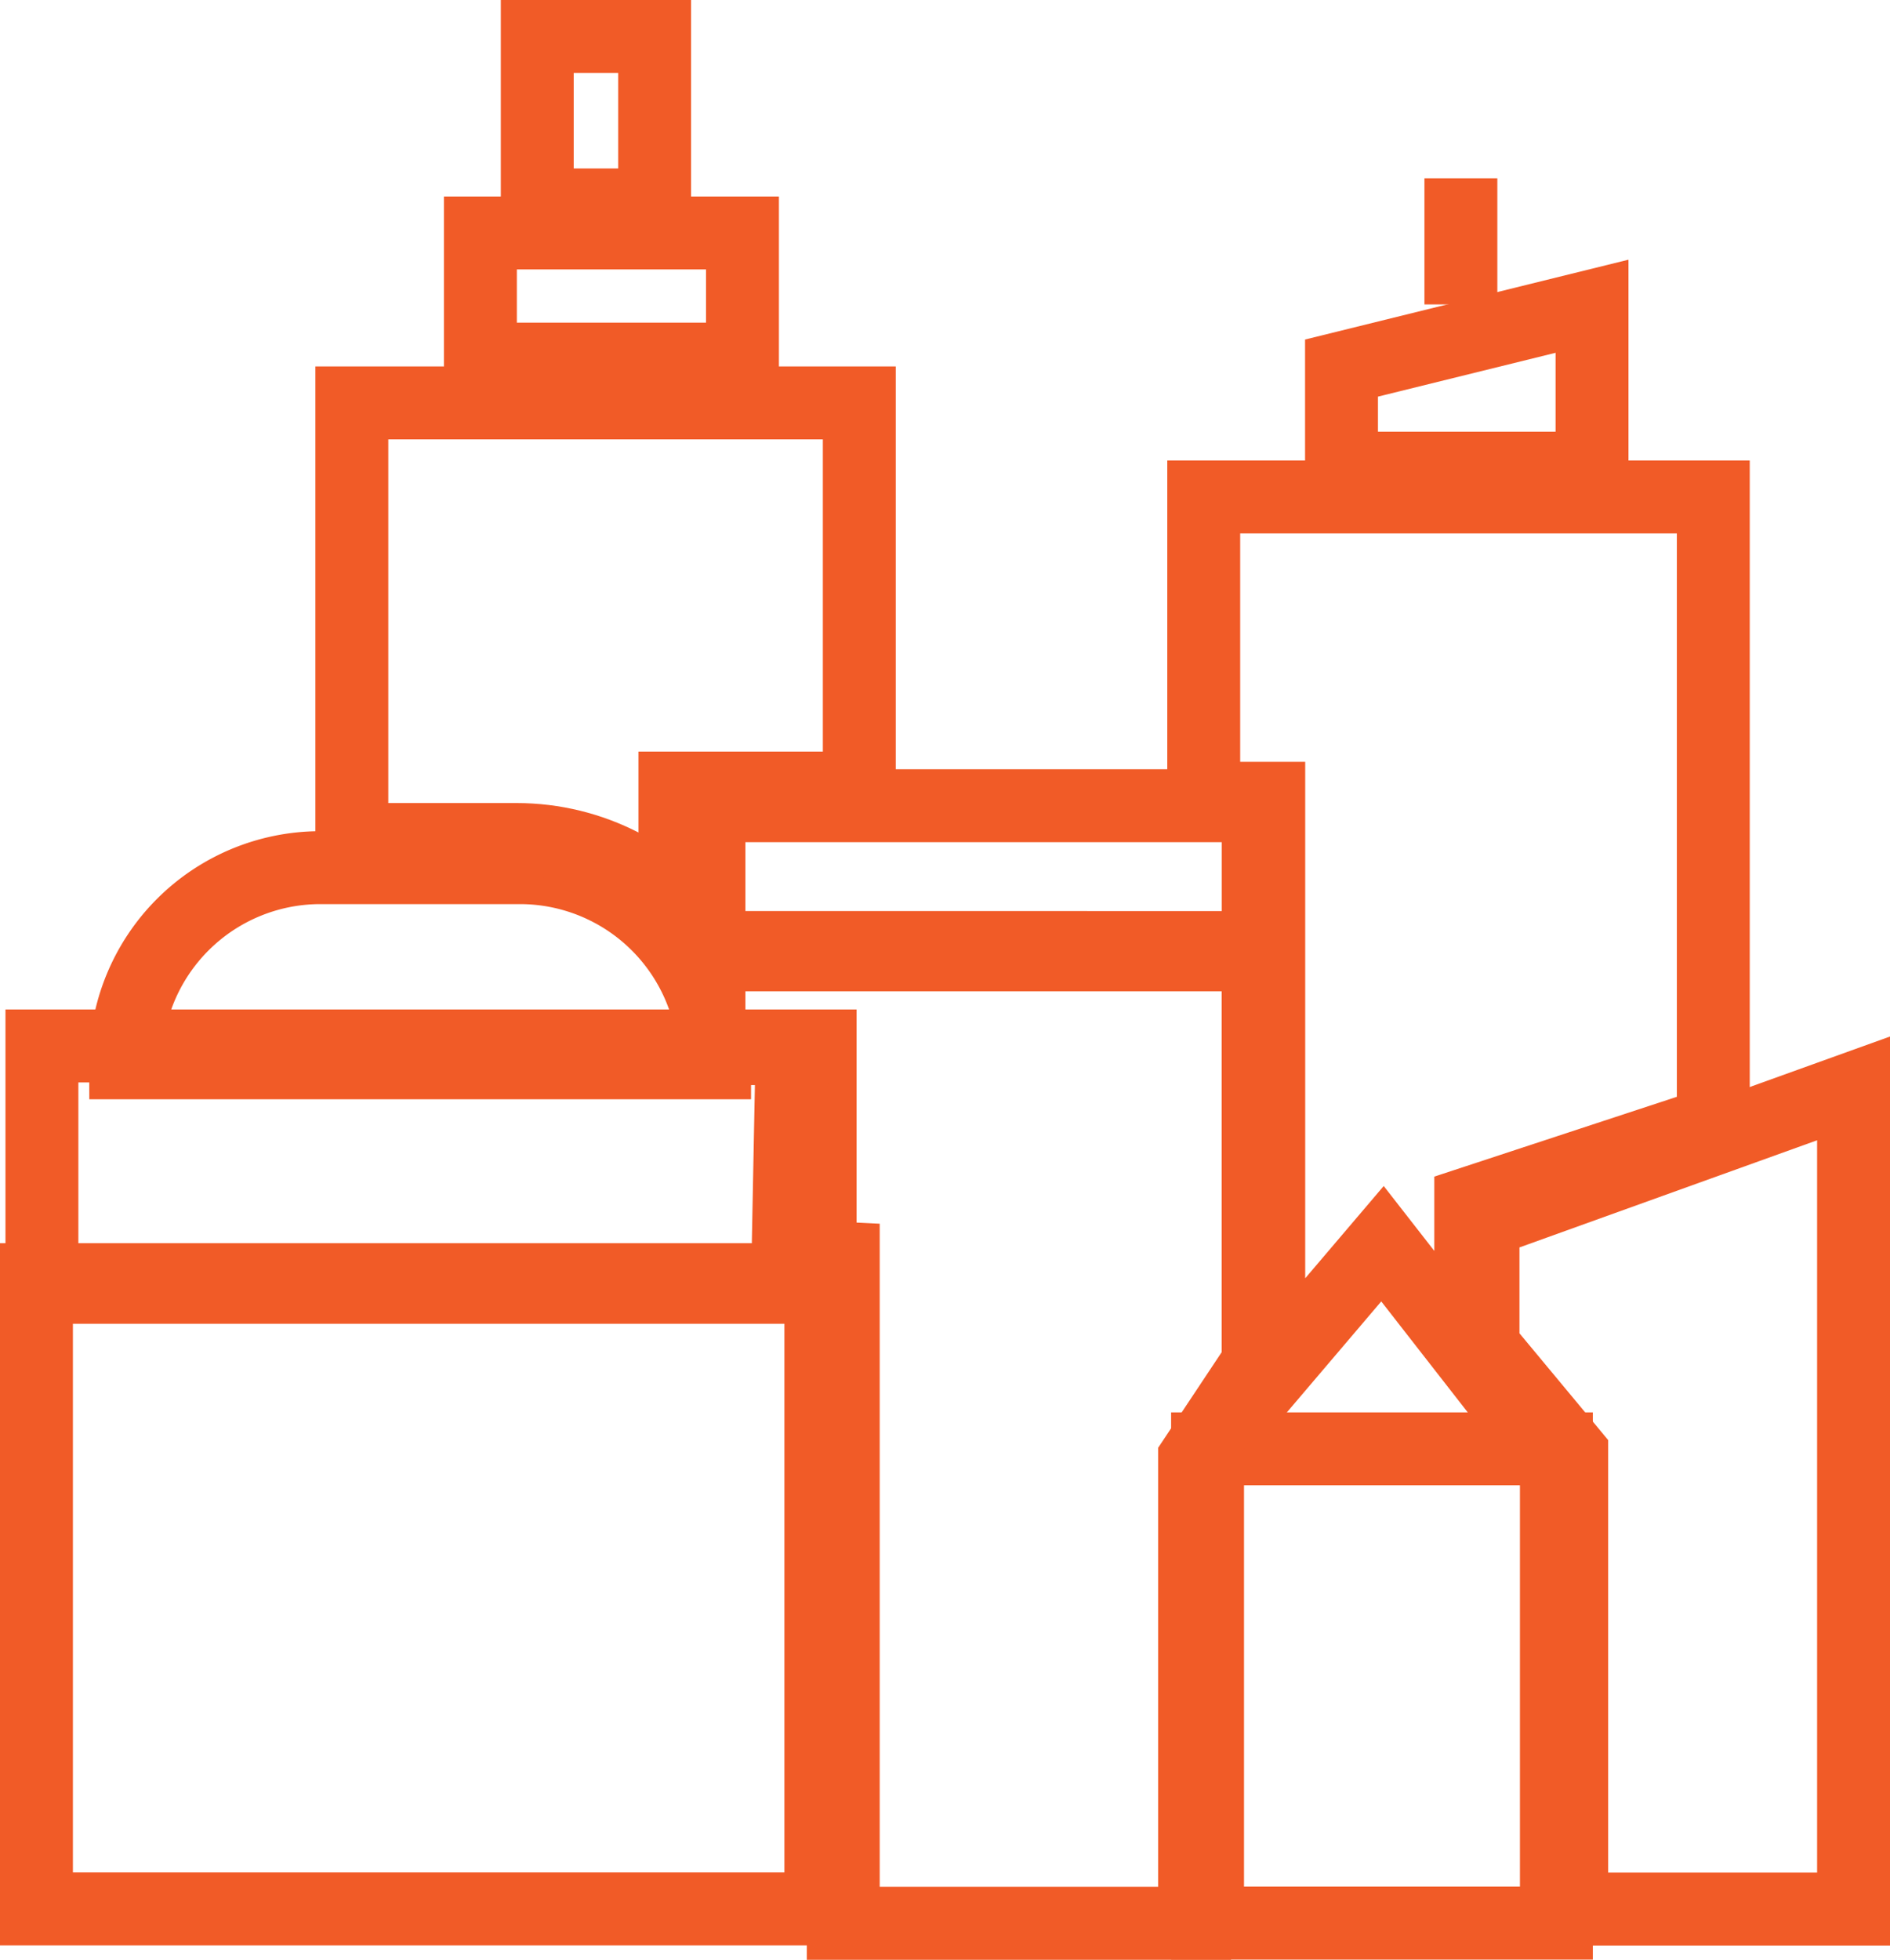 <svg xmlns="http://www.w3.org/2000/svg" width="51.853" height="53.756" viewBox="0 0 51.853 53.756">
  <g id="City" transform="translate(-1364.02 -4939.93)">
    <g id="Shape_616" data-name="Shape 616" transform="translate(1366.17 4969.62)" fill="none" stroke="#f15b27" stroke-width="2">
      <rect width="19.35" height="4.62" stroke="none"/>
      <rect x="-1" y="-1" width="21.35" height="6.62" fill="none"/>
    </g>
    <g id="Shape_617" data-name="Shape 617" transform="translate(1364.02 4974.03)" fill="none" stroke="#f15b27" stroke-width="2">
      <rect width="23.52" height="19.26" stroke="none"/>
      <rect x="1" y="1" width="21.52" height="17.26" fill="none"/>
    </g>
    <path id="Shape_624" data-name="Shape 624" d="M1383.627,4969.082h-16.159a5.343,5.343,0,0,1,5.331-5.353h5.5A5.343,5.343,0,0,1,1383.627,4969.082Z" fill="none" stroke="#f15b27" stroke-width="2"/>
    <g id="Shape_625" data-name="Shape 625" fill="none">
      <path d="M1388.595,4949.981v12.564h-5.059v6.749a5.343,5.343,0,0,0-5.348-5.337h-5.515v-13.976Z" stroke="none"/>
      <path d="M 1374.673 4951.981 L 1374.673 4961.957 L 1378.188 4961.957 C 1379.393 4961.957 1380.531 4962.249 1381.536 4962.764 L 1381.536 4962.545 L 1381.536 4960.545 L 1383.536 4960.545 L 1386.595 4960.545 L 1386.595 4951.981 L 1374.673 4951.981 M 1372.673 4949.981 L 1388.595 4949.981 L 1388.595 4962.545 L 1383.536 4962.545 L 1383.536 4969.294 C 1383.536 4966.348 1381.143 4963.957 1378.188 4963.957 L 1372.673 4963.957 L 1372.673 4949.981 Z" stroke="none" fill="#f15b27"/>
    </g>
    <g id="Shape_626" data-name="Shape 626" transform="translate(1376.2 4945.32)" fill="none" stroke="#f15b27" stroke-width="2">
      <rect width="9.19" height="5.46" stroke="none"/>
      <rect x="1" y="1" width="7.19" height="3.46" fill="none"/>
    </g>
    <rect id="Shape_627" data-name="Shape 627" width="3.22" height="4.62" transform="translate(1378.76 4940.93)" fill="none" stroke="#f15b27" stroke-width="2"/>
    <rect id="Shape_635" data-name="Shape 635" width="9.57" height="13.01" transform="translate(1397.15 4979.67)" fill="none" stroke="#f15b27" stroke-width="2"/>
    <path id="Shape_641" data-name="Shape 641" d="M1411.025,4953.561v17.177l-6.654,2.189v4.223l-2.422-3.106-3.12,3.667v-15.885h-1.784v-8.265Z" fill="none" stroke="#f15b27" stroke-width="2"/>
    <g id="Shape_643" data-name="Shape 643" fill="none">
      <path d="M1408.7,4947.053l-8.873,2.189v4.528h8.873Z" stroke="none"/>
      <path d="M 1406.698 4949.607 L 1401.825 4950.809 L 1401.825 4951.771 L 1406.698 4951.771 L 1406.698 4949.607 M 1408.698 4947.053 L 1408.698 4953.771 L 1399.825 4953.771 L 1399.825 4949.243 L 1408.698 4947.053 Z" stroke="none" fill="#f15b27"/>
    </g>
    <line id="Shape_644" data-name="Shape 644" y1="3.46" transform="translate(1404.1 4944.82)" fill="none" stroke="#f15b27" stroke-width="2"/>
    <path id="Shape_631" data-name="Shape 631" d="M1398.538,4965.92v11.4l-1.744,2.624v12.741h-9.639v-18.238a10.861,10.861,0,0,0-1.517.031l.113-5.786h-2.281v-2.773Z" fill="none" stroke="#f15b27" stroke-width="2"/>
    <rect id="Shape_632" data-name="Shape 632" width="15.07" height="4.09" transform="translate(1383.47 4962.03)" fill="none" stroke="#f15b27" stroke-width="2"/>
    <g id="Shape_645" data-name="Shape 645" fill="none">
      <path d="M1415.873,4968.361v24.933h-9.732v-13.14l-2.435-2.93v-4.484Z" stroke="none"/>
      <path d="M 1413.873 4971.207 L 1405.707 4974.146 L 1405.707 4976.501 L 1407.68 4978.875 L 1408.141 4979.431 L 1408.141 4980.154 L 1408.141 4991.294 L 1413.873 4991.294 L 1413.873 4971.207 M 1415.873 4968.361 L 1415.873 4993.294 L 1406.141 4993.294 L 1406.141 4980.154 L 1403.707 4977.224 L 1403.707 4972.74 L 1415.873 4968.361 Z" stroke="none" fill="#f15b27"/>
    </g>
  </g>
</svg>
